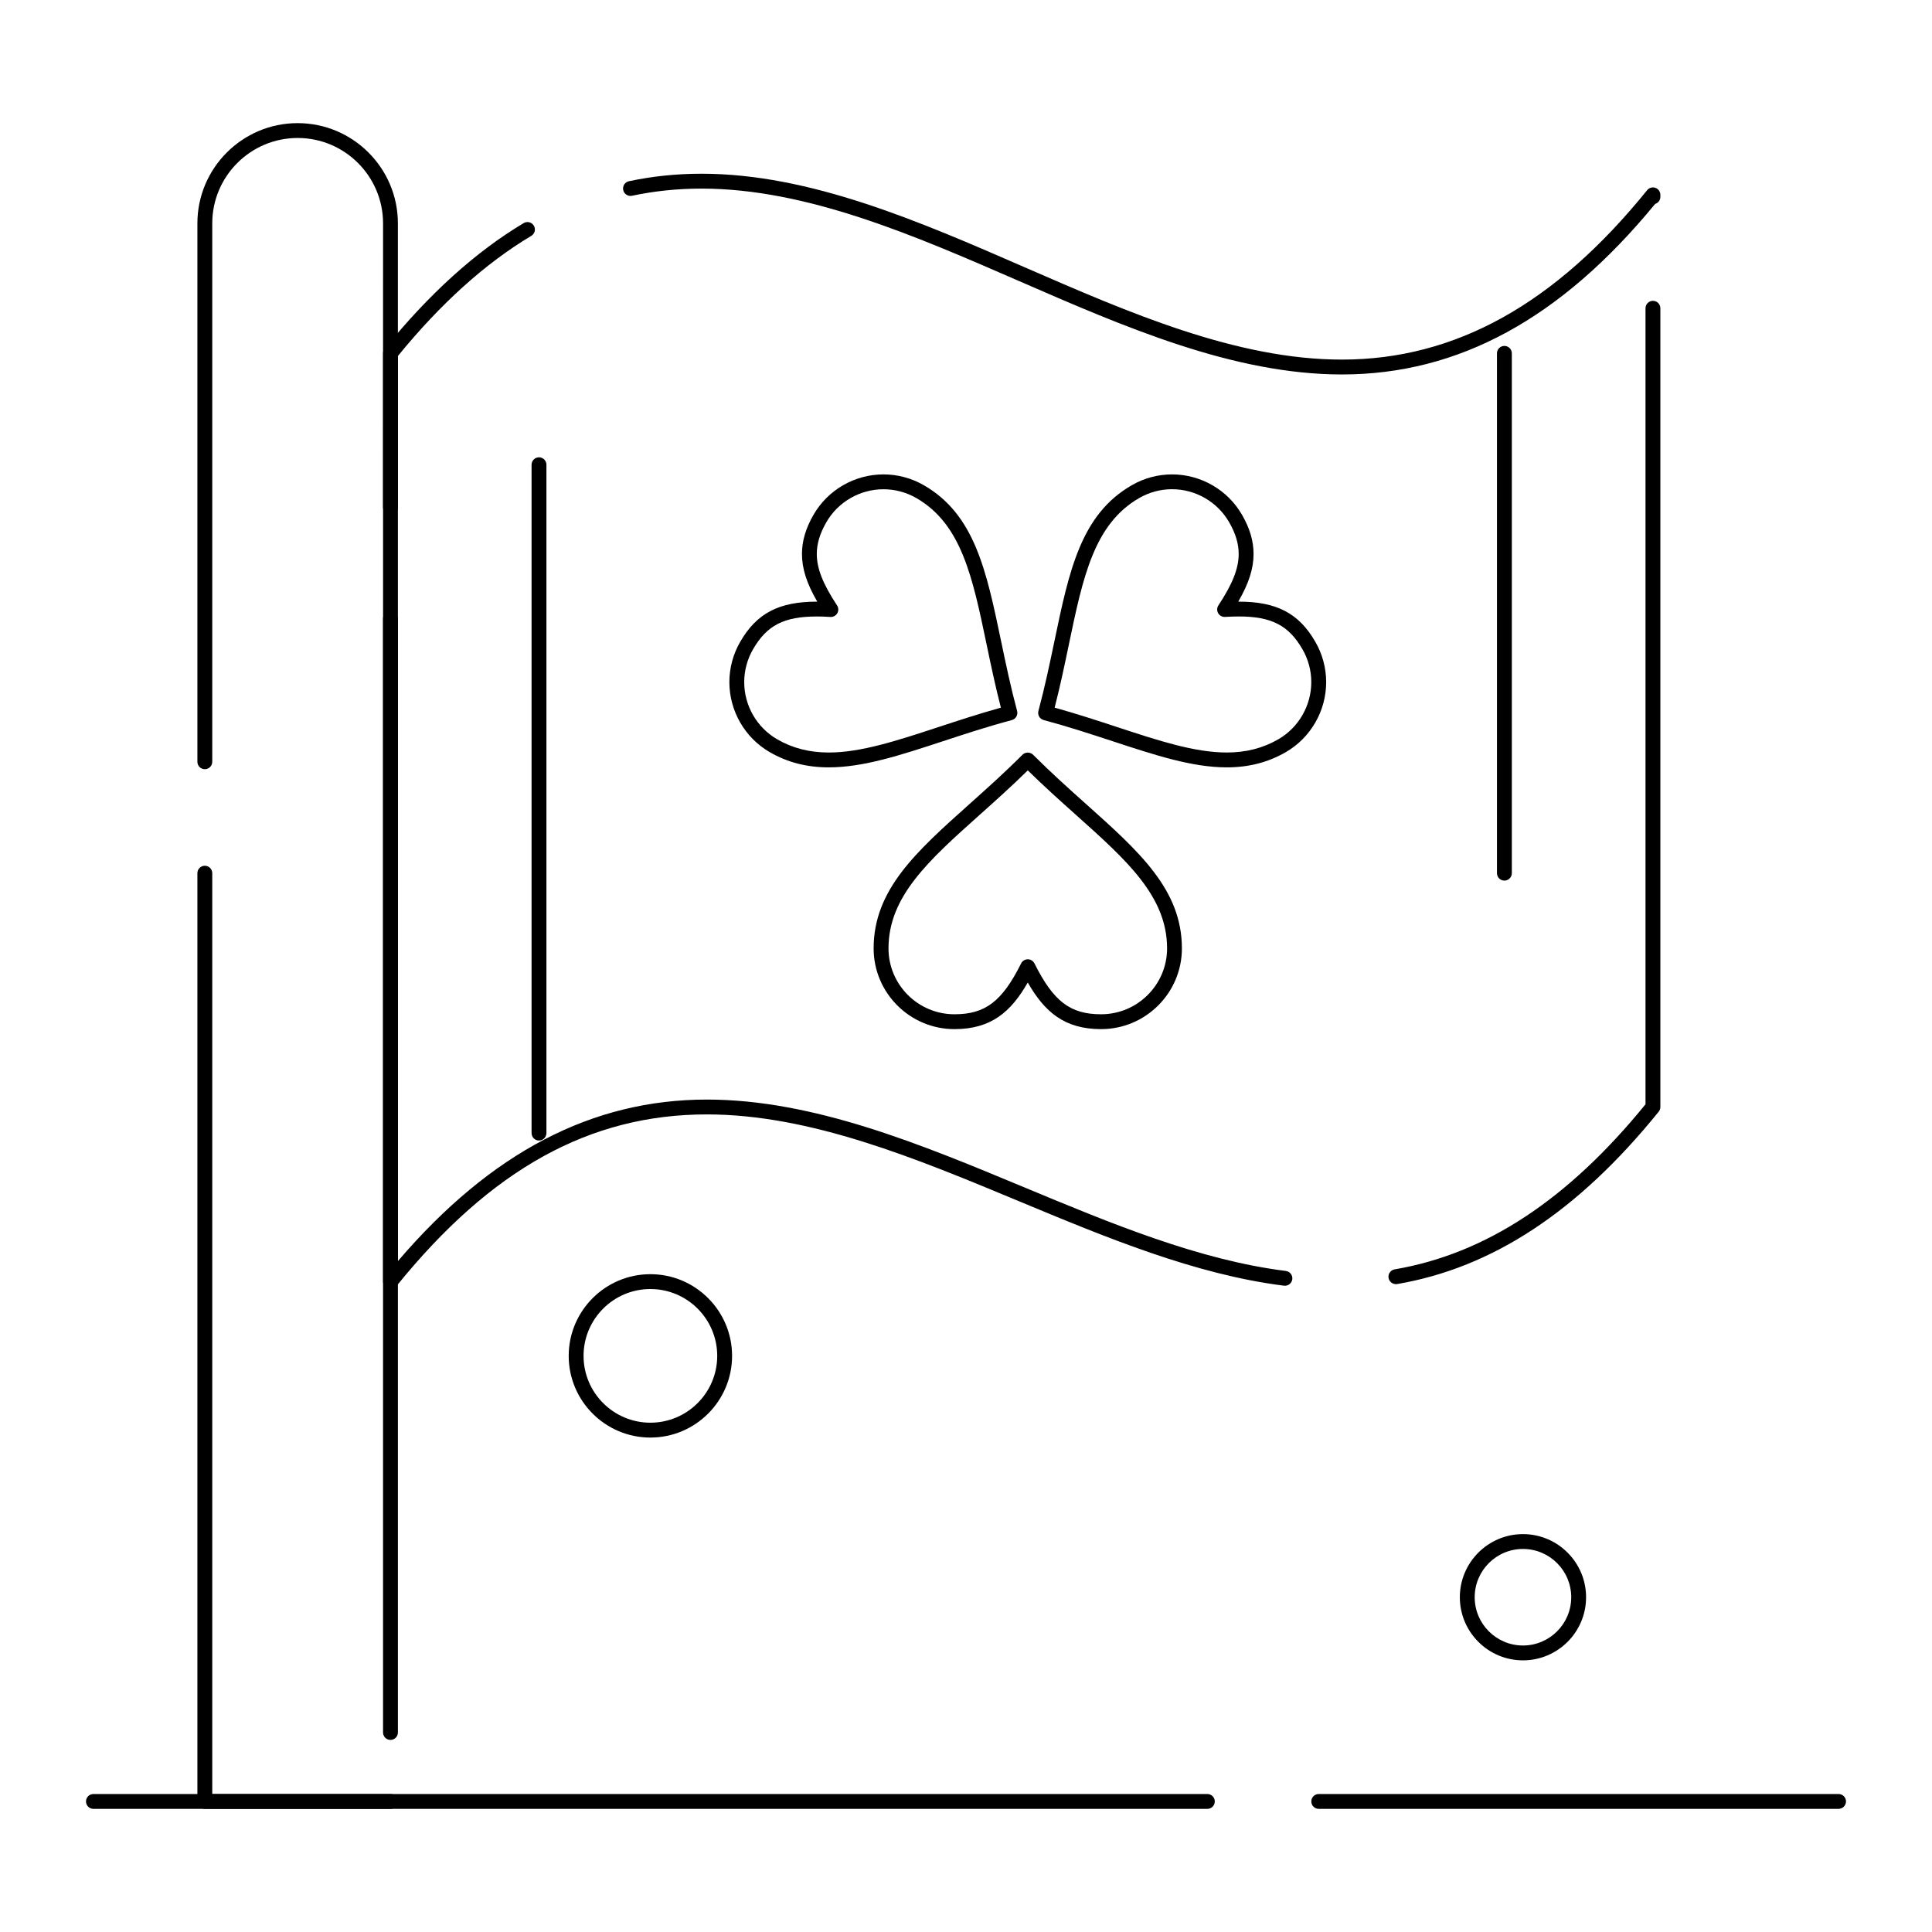 <?xml version="1.0" encoding="UTF-8"?>
<!-- Uploaded to: SVG Repo, www.svgrepo.com, Generator: SVG Repo Mixer Tools -->
<svg fill="#000000" width="800px" height="800px" version="1.1" viewBox="144 144 512 512" xmlns="http://www.w3.org/2000/svg">
 <g>
  <path d="m247.48 485.61c-0.219 0-0.441-0.035-0.656-0.113-0.785-0.273-1.309-1.02-1.309-1.852v-246c0-0.449 0.156-0.887 0.438-1.238 11.727-14.504 24.117-25.703 36.824-33.281 0.934-0.559 2.141-0.25 2.699 0.684 0.559 0.934 0.25 2.141-0.684 2.699-12.148 7.242-24.039 17.953-35.344 31.836v239.86c24.621-28.793 51.453-42.809 81.879-42.809 28.25 0 56.688 11.84 84.191 23.293 22.727 9.465 46.23 19.254 69.246 22.129 1.078 0.137 1.844 1.117 1.707 2.195s-1.129 1.84-2.195 1.707c-23.547-2.941-47.301-12.832-70.27-22.398-27.145-11.305-55.211-22.992-82.676-22.992-31.035 0-57.191 14.477-82.32 45.559-0.379 0.473-0.945 0.73-1.531 0.73zm266.44-1.305c-0.941 0-1.773-0.676-1.938-1.637-0.184-1.07 0.539-2.09 1.609-2.273 24.129-4.121 45.883-18.43 66.484-43.742v-210.96c0-1.086 0.883-1.969 1.969-1.969 1.086 0 1.969 0.883 1.969 1.969v211.67c0 0.449-0.156 0.887-0.438 1.238-21.363 26.426-44.035 41.367-69.32 45.688-0.113 0.016-0.227 0.023-0.336 0.023zm-14.301-241.07c-28.742 0-57.668-12.602-85.641-24.789-27.602-12.027-56.145-24.465-84.07-24.465-6.312 0-12.508 0.641-18.414 1.898-1.062 0.227-2.109-0.449-2.336-1.516-0.227-1.062 0.449-2.109 1.516-2.336 6.18-1.32 12.648-1.988 19.238-1.988 28.742 0 57.668 12.602 85.641 24.793 27.602 12.027 56.145 24.465 84.066 24.465 30.012 0 56.473-14.688 80.895-44.898 0.527-0.648 1.402-0.895 2.188-0.617 0.785 0.277 1.312 1.02 1.312 1.855v0.527c0 0.887-0.586 1.637-1.391 1.883-24.961 30.402-52.125 45.188-83.004 45.188z"/>
  <path d="m247.48 623.37h-49.199c-1.086 0-1.969-0.883-1.969-1.969v-246c0-1.086 0.883-1.969 1.969-1.969 1.086 0 1.969 0.883 1.969 1.969v244.03h47.23c1.086 0 1.969 0.883 1.969 1.969 0 1.086-0.883 1.969-1.969 1.969zm0-18.273c-1.086 0-1.969-0.883-1.969-1.969v-295.2c0-1.086 0.883-1.969 1.969-1.969 1.086 0 1.969 0.883 1.969 1.969v295.2c0 1.086-0.883 1.969-1.969 1.969zm-49.199-257.25c-1.086 0-1.969-0.883-1.969-1.969v-142.68c0-14.648 11.918-26.566 26.566-26.566s26.566 11.918 26.566 26.566v75.207c0 1.086-0.883 1.969-1.969 1.969-1.086 0-1.969-0.883-1.969-1.969l0.008-75.207c0-12.48-10.152-22.633-22.633-22.633-12.48 0-22.633 10.152-22.633 22.633v142.68c0 1.086-0.883 1.969-1.969 1.969z"/>
  <path d="m631.24 623.37h-137.76c-1.086 0-1.969-0.883-1.969-1.969 0-1.086 0.883-1.969 1.969-1.969h137.76c1.086 0 1.969 0.883 1.969 1.969-0.004 1.086-0.887 1.969-1.973 1.969zm-167.28 0h-295.2c-1.086 0-1.969-0.883-1.969-1.969 0-1.086 0.883-1.969 1.969-1.969h295.2c1.086 0 1.969 0.883 1.969 1.969 0 1.086-0.879 1.969-1.969 1.969z"/>
  <path d="m435.8 416.73c-9.793 0-15.02-4.644-19.43-12.355-4.41 7.707-9.637 12.355-19.43 12.355-11.809 0-21.418-9.598-21.418-21.395 0-15.543 11.242-25.594 25.473-38.32 4.543-4.062 9.238-8.262 13.984-13.016 0.738-0.738 2.047-0.738 2.785 0 4.746 4.75 9.441 8.953 13.984 13.016 14.23 12.727 25.469 22.777 25.469 38.32 0 11.797-9.605 21.395-21.418 21.395zm-19.426-18.508c0.746 0 1.426 0.422 1.762 1.086 5.039 10.082 9.496 13.484 17.668 13.484 9.641 0 17.484-7.832 17.484-17.461 0-13.781-10.66-23.316-24.16-35.387-4.141-3.703-8.41-7.523-12.754-11.785-4.344 4.266-8.613 8.082-12.754 11.785-13.496 12.07-24.16 21.605-24.16 35.387 0 9.629 7.844 17.461 17.484 17.461 8.168 0 12.629-3.402 17.668-13.484 0.332-0.664 1.016-1.086 1.762-1.086z"/>
  <path d="m363.63 347.36c-5.828 0-10.941-1.32-15.641-4.031-6.602-3.82-10.699-10.934-10.699-18.562 0-3.738 0.996-7.434 2.875-10.684 4.387-7.594 10.297-10.66 20.418-10.641-2.82-4.871-4.055-8.777-4.055-12.652 0-3.406 1.004-6.801 3.062-10.371 3.805-6.602 10.91-10.699 18.551-10.699 3.738 0 7.438 0.992 10.695 2.875 13.461 7.773 16.547 22.559 20.457 41.281 1.242 5.941 2.523 12.082 4.25 18.539 0.281 1.051-0.344 2.129-1.391 2.41-6.465 1.73-12.434 3.691-18.207 5.59-11.344 3.723-21.141 6.945-30.316 6.945zm-3.203-39.984c-8.637 0-13.207 2.352-16.855 8.672-1.535 2.652-2.348 5.668-2.348 8.715 0 6.231 3.348 12.039 8.734 15.156 4.082 2.359 8.555 3.504 13.672 3.504 8.547 0 18.066-3.129 29.086-6.75 5.262-1.73 10.688-3.512 16.527-5.137-1.508-5.863-2.676-11.445-3.805-16.855-3.707-17.758-6.637-31.785-18.574-38.676-2.66-1.535-5.676-2.348-8.727-2.348-6.234 0-12.035 3.344-15.141 8.73-1.707 2.957-2.539 5.707-2.539 8.406 0 3.852 1.609 7.934 5.375 13.66 0.41 0.621 0.434 1.422 0.059 2.066-0.371 0.645-1.086 1.02-1.824 0.98-1.32-0.086-2.516-0.125-3.641-0.125z"/>
  <path d="m469.11 347.36c-9.168 0-18.957-3.215-30.289-6.941-5.781-1.898-11.762-3.863-18.238-5.598-1.051-0.281-1.672-1.359-1.391-2.41 1.727-6.449 3.008-12.59 4.246-18.523 3.914-18.727 7-33.52 20.484-41.293 3.25-1.879 6.941-2.875 10.68-2.875 7.633 0 14.738 4.102 18.543 10.703 2.062 3.57 3.062 6.961 3.062 10.367 0 3.871-1.234 7.781-4.055 12.652h0.156c10.031 0 15.902 3.082 20.266 10.641 1.879 3.25 2.875 6.941 2.875 10.68 0 7.633-4.098 14.742-10.695 18.562-4.707 2.715-9.82 4.035-15.645 4.035zm-45.621-15.828c5.856 1.629 11.289 3.414 16.559 5.144 11.012 3.621 20.52 6.746 29.059 6.746 5.113 0 9.586-1.148 13.668-3.508 5.387-3.117 8.73-8.926 8.73-15.156 0-3.047-0.812-6.059-2.348-8.711-3.652-6.324-8.219-8.676-16.859-8.676-1.125 0-2.32 0.039-3.648 0.117-0.742 0.043-1.449-0.336-1.824-0.98-0.371-0.645-0.348-1.445 0.062-2.066 3.769-5.723 5.375-9.809 5.375-13.66 0-2.695-0.828-5.445-2.535-8.402-3.106-5.387-8.902-8.734-15.133-8.734-3.047 0-6.059 0.812-8.711 2.348-11.957 6.898-14.891 20.93-18.602 38.691-1.121 5.414-2.285 10.988-3.793 16.848z"/>
  <path d="m286.84 446.25c-1.086 0-1.969-0.883-1.969-1.969v-177.12c0-1.086 0.883-1.969 1.969-1.969 1.086 0 1.969 0.883 1.969 1.969v177.12c-0.004 1.086-0.883 1.969-1.969 1.969z"/>
  <path d="m542.68 377.37c-1.086 0-1.969-0.883-1.969-1.969v-137.76c0-1.086 0.883-1.969 1.969-1.969 1.086 0 1.969 0.883 1.969 1.969v137.76c0 1.086-0.883 1.969-1.969 1.969z"/>
  <path d="m316.36 524.97c-11.938 0-21.648-9.711-21.648-21.648s9.711-21.648 21.648-21.648 21.648 9.711 21.648 21.648c0 11.934-9.711 21.648-21.648 21.648zm0-39.363c-9.766 0-17.711 7.945-17.711 17.711s7.945 17.711 17.711 17.711 17.711-7.945 17.711-17.711-7.945-17.711-17.711-17.711z"/>
  <path d="m547.6 584.01c-9.223 0-16.727-7.504-16.727-16.727s7.504-16.727 16.727-16.727 16.727 7.504 16.727 16.727c0.004 9.223-7.5 16.727-16.727 16.727zm0-29.52c-7.055 0-12.793 5.738-12.793 12.793s5.738 12.793 12.793 12.793c7.055 0 12.793-5.738 12.793-12.793s-5.738-12.793-12.793-12.793z"/>
 </g>
</svg>